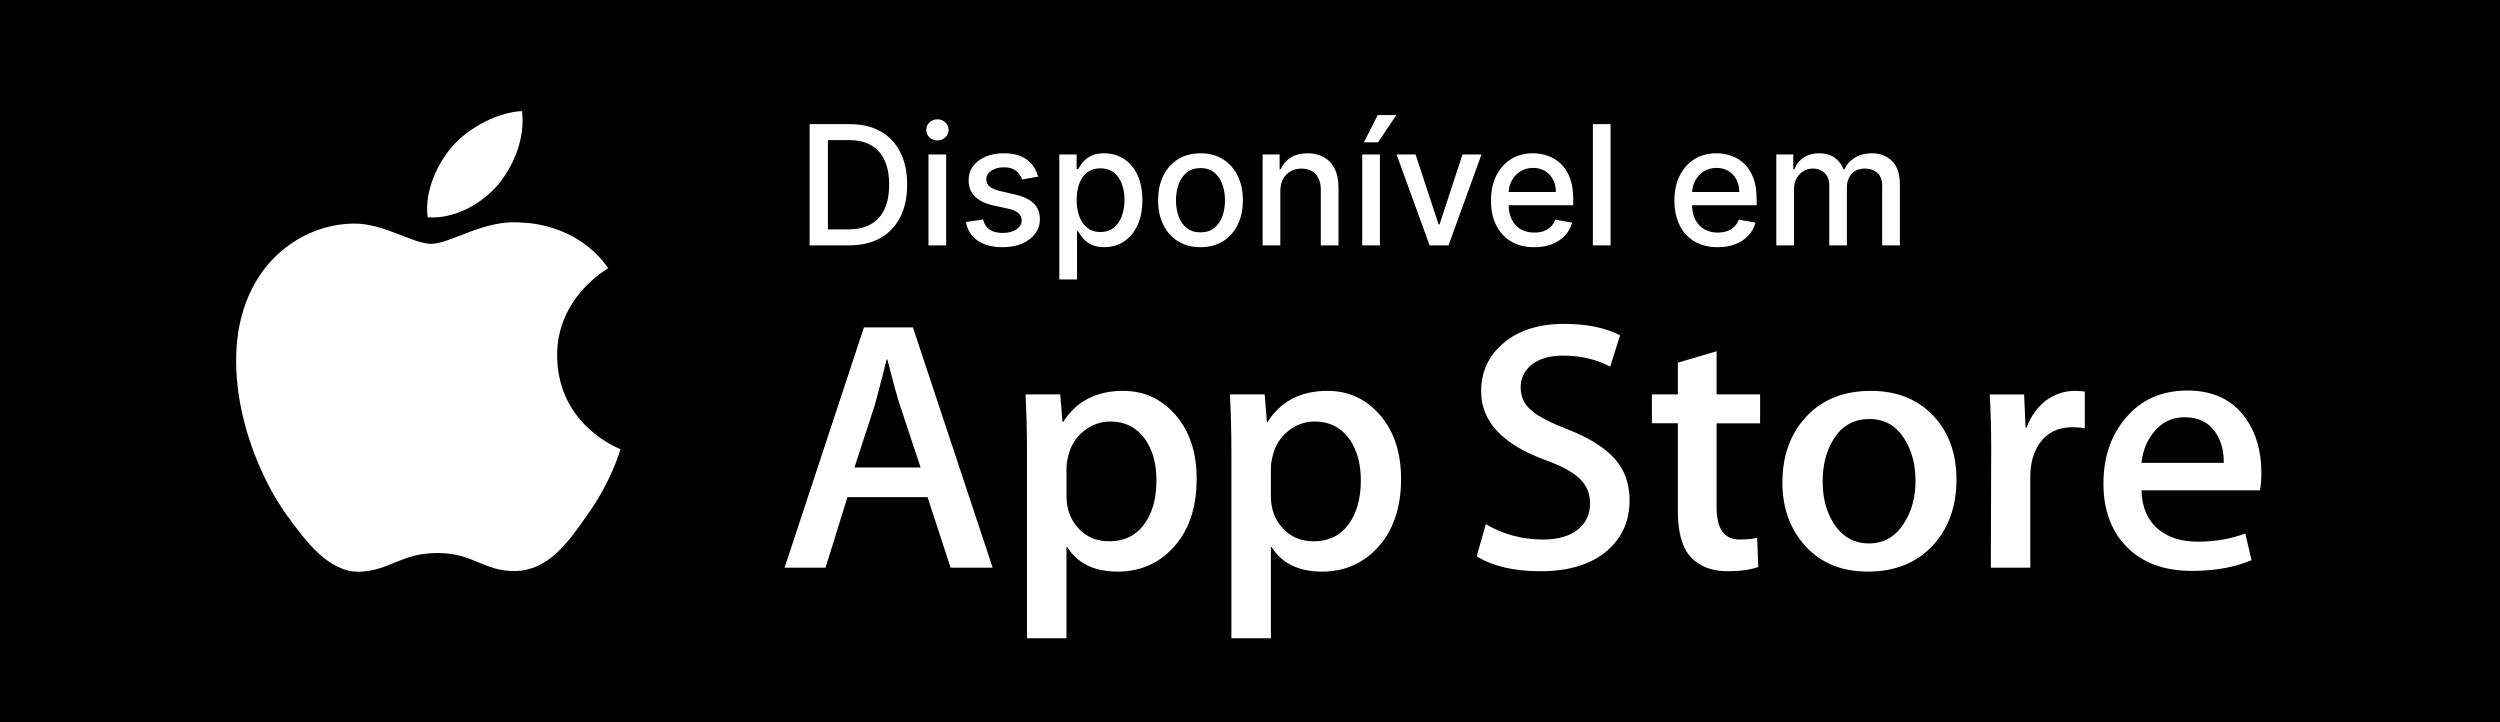 <svg xmlns="http://www.w3.org/2000/svg" width="540" height="156" viewBox="0 0 540 156" fill="none"><rect width="540" height="156" fill="black"></rect><path d="M120.344 76.911C120.228 64.342 130.9 58.226 131.388 57.942C125.344 49.35 115.976 48.176 112.684 48.083C104.816 47.275 97.184 52.673 93.176 52.673C89.088 52.673 82.916 48.16 76.264 48.293C67.704 48.422 59.696 53.254 55.304 60.758C46.24 76.057 53 98.541 61.684 110.908C66.028 116.964 71.104 123.727 77.748 123.489C84.248 123.228 86.676 119.449 94.52 119.449C102.292 119.449 104.572 123.489 111.348 123.337C118.324 123.228 122.716 117.253 126.908 111.142C131.928 104.2 133.944 97.363 134.024 97.012C133.86 96.957 120.476 91.977 120.344 76.911Z" fill="white"></path><path d="M107.544 39.947C111.04 35.684 113.432 29.885 112.768 24C107.708 24.218 101.38 27.413 97.736 31.582C94.512 35.255 91.632 41.277 92.376 46.94C98.06 47.353 103.896 44.144 107.544 39.947Z" fill="white"></path><path d="M183.352 53H174.876V26.818H183.621C186.186 26.818 188.389 27.342 190.23 28.391C192.071 29.43 193.482 30.926 194.462 32.878C195.45 34.821 195.945 37.152 195.945 39.871C195.945 42.598 195.446 44.942 194.449 46.902C193.46 48.862 192.028 50.371 190.153 51.428C188.278 52.476 186.011 53 183.352 53ZM178.827 49.548H183.135C185.129 49.548 186.787 49.173 188.108 48.423C189.429 47.665 190.418 46.57 191.074 45.138C191.73 43.697 192.058 41.942 192.058 39.871C192.058 37.817 191.73 36.074 191.074 34.642C190.426 33.21 189.459 32.124 188.172 31.382C186.885 30.641 185.287 30.27 183.378 30.27H178.827V49.548ZM200.55 53V33.364H204.373V53H200.55ZM202.48 30.334C201.816 30.334 201.245 30.112 200.767 29.669C200.299 29.217 200.064 28.68 200.064 28.058C200.064 27.428 200.299 26.891 200.767 26.447C201.245 25.996 201.816 25.77 202.48 25.77C203.145 25.77 203.712 25.996 204.181 26.447C204.658 26.891 204.897 27.428 204.897 28.058C204.897 28.68 204.658 29.217 204.181 29.669C203.712 30.112 203.145 30.334 202.48 30.334ZM224.229 38.158L220.765 38.771C220.62 38.328 220.39 37.906 220.075 37.506C219.768 37.105 219.35 36.777 218.822 36.521C218.293 36.266 217.633 36.138 216.84 36.138C215.758 36.138 214.854 36.381 214.13 36.867C213.406 37.344 213.043 37.962 213.043 38.72C213.043 39.376 213.286 39.905 213.772 40.305C214.258 40.706 215.042 41.034 216.124 41.29L219.244 42.006C221.05 42.423 222.397 43.067 223.283 43.936C224.17 44.805 224.613 45.935 224.613 47.324C224.613 48.5 224.272 49.548 223.59 50.469C222.917 51.381 221.975 52.097 220.765 52.617C219.563 53.136 218.17 53.396 216.585 53.396C214.386 53.396 212.592 52.928 211.202 51.99C209.813 51.044 208.961 49.702 208.646 47.963L212.34 47.401C212.57 48.364 213.043 49.092 213.759 49.587C214.475 50.072 215.408 50.315 216.559 50.315C217.812 50.315 218.813 50.055 219.563 49.535C220.313 49.007 220.688 48.364 220.688 47.605C220.688 46.992 220.458 46.476 219.998 46.058C219.546 45.641 218.852 45.325 217.914 45.112L214.59 44.383C212.758 43.966 211.403 43.301 210.525 42.389C209.656 41.477 209.221 40.322 209.221 38.925C209.221 37.766 209.545 36.751 210.192 35.882C210.84 35.013 211.735 34.335 212.877 33.849C214.019 33.355 215.327 33.108 216.802 33.108C218.924 33.108 220.594 33.568 221.813 34.489C223.032 35.401 223.837 36.624 224.229 38.158ZM228.816 60.364V33.364H232.549V36.547H232.868C233.09 36.138 233.409 35.665 233.827 35.128C234.245 34.591 234.824 34.122 235.566 33.722C236.307 33.312 237.287 33.108 238.506 33.108C240.091 33.108 241.506 33.508 242.75 34.31C243.995 35.111 244.971 36.266 245.678 37.774C246.394 39.283 246.752 41.098 246.752 43.22C246.752 45.342 246.398 47.162 245.691 48.679C244.983 50.188 244.012 51.351 242.776 52.169C241.54 52.979 240.13 53.383 238.544 53.383C237.351 53.383 236.375 53.183 235.617 52.783C234.867 52.382 234.279 51.913 233.853 51.376C233.426 50.84 233.098 50.362 232.868 49.945H232.638V60.364H228.816ZM232.561 43.182C232.561 44.562 232.762 45.773 233.162 46.812C233.563 47.852 234.142 48.666 234.901 49.254C235.659 49.834 236.588 50.124 237.688 50.124C238.83 50.124 239.784 49.821 240.551 49.216C241.319 48.602 241.898 47.771 242.29 46.723C242.691 45.675 242.891 44.494 242.891 43.182C242.891 41.886 242.695 40.723 242.303 39.692C241.919 38.66 241.34 37.847 240.564 37.25C239.797 36.653 238.838 36.355 237.688 36.355C236.58 36.355 235.642 36.641 234.875 37.212C234.117 37.783 233.542 38.58 233.15 39.602C232.757 40.625 232.561 41.818 232.561 43.182ZM259.306 53.396C257.465 53.396 255.858 52.974 254.486 52.131C253.114 51.287 252.049 50.106 251.29 48.59C250.532 47.072 250.152 45.3 250.152 43.271C250.152 41.234 250.532 39.453 251.29 37.928C252.049 36.402 253.114 35.217 254.486 34.374C255.858 33.53 257.465 33.108 259.306 33.108C261.147 33.108 262.753 33.53 264.125 34.374C265.498 35.217 266.563 36.402 267.321 37.928C268.08 39.453 268.459 41.234 268.459 43.271C268.459 45.3 268.08 47.072 267.321 48.59C266.563 50.106 265.498 51.287 264.125 52.131C262.753 52.974 261.147 53.396 259.306 53.396ZM259.319 50.188C260.512 50.188 261.5 49.872 262.284 49.242C263.069 48.611 263.648 47.771 264.023 46.723C264.407 45.675 264.598 44.52 264.598 43.258C264.598 42.006 264.407 40.855 264.023 39.807C263.648 38.75 263.069 37.902 262.284 37.263C261.5 36.624 260.512 36.304 259.319 36.304C258.117 36.304 257.12 36.624 256.327 37.263C255.543 37.902 254.959 38.75 254.576 39.807C254.201 40.855 254.013 42.006 254.013 43.258C254.013 44.52 254.201 45.675 254.576 46.723C254.959 47.771 255.543 48.611 256.327 49.242C257.12 49.872 258.117 50.188 259.319 50.188ZM276.548 41.341V53H272.726V33.364H276.395V36.56H276.638C277.089 35.52 277.797 34.685 278.76 34.054C279.732 33.423 280.955 33.108 282.429 33.108C283.767 33.108 284.939 33.389 285.945 33.952C286.95 34.506 287.73 35.332 288.284 36.432C288.838 37.531 289.115 38.891 289.115 40.51V53H285.293V40.97C285.293 39.547 284.922 38.435 284.18 37.633C283.439 36.824 282.42 36.419 281.125 36.419C280.239 36.419 279.45 36.611 278.76 36.994C278.078 37.378 277.537 37.94 277.136 38.682C276.744 39.415 276.548 40.301 276.548 41.341ZM294.241 53V33.364H298.064V53H294.241ZM294.599 30.743L297.591 24.849H301.618L297.655 30.743H294.599ZM320.005 33.364L312.884 53H308.793L301.659 33.364H305.763L310.736 48.474H310.941L315.901 33.364H320.005ZM331.392 53.396C329.457 53.396 327.791 52.983 326.393 52.156C325.004 51.321 323.93 50.149 323.172 48.641C322.422 47.124 322.047 45.347 322.047 43.31C322.047 41.298 322.422 39.526 323.172 37.992C323.93 36.457 324.987 35.26 326.342 34.399C327.706 33.538 329.3 33.108 331.124 33.108C332.232 33.108 333.305 33.291 334.345 33.658C335.385 34.024 336.318 34.599 337.145 35.383C337.972 36.168 338.624 37.186 339.101 38.439C339.578 39.683 339.817 41.196 339.817 42.977V44.332H324.207V41.469H336.071C336.071 40.463 335.866 39.572 335.457 38.797C335.048 38.013 334.473 37.395 333.732 36.943C332.999 36.492 332.138 36.266 331.149 36.266C330.075 36.266 329.138 36.53 328.337 37.058C327.544 37.578 326.93 38.26 326.496 39.104C326.07 39.939 325.857 40.847 325.857 41.827V44.064C325.857 45.376 326.087 46.493 326.547 47.413C327.016 48.334 327.668 49.037 328.503 49.523C329.338 50 330.314 50.239 331.43 50.239C332.155 50.239 332.815 50.136 333.412 49.932C334.009 49.719 334.524 49.403 334.959 48.986C335.393 48.568 335.726 48.053 335.956 47.439L339.574 48.091C339.284 49.156 338.764 50.09 338.014 50.891C337.273 51.683 336.339 52.301 335.214 52.744C334.098 53.179 332.824 53.396 331.392 53.396ZM347.88 26.818V53H344.058V26.818H347.88ZM371.013 53.396C369.078 53.396 367.412 52.983 366.015 52.156C364.625 51.321 363.551 50.149 362.793 48.641C362.043 47.124 361.668 45.347 361.668 43.31C361.668 41.298 362.043 39.526 362.793 37.992C363.551 36.457 364.608 35.26 365.963 34.399C367.327 33.538 368.921 33.108 370.745 33.108C371.853 33.108 372.926 33.291 373.966 33.658C375.006 34.024 375.939 34.599 376.766 35.383C377.593 36.168 378.245 37.186 378.722 38.439C379.199 39.683 379.438 41.196 379.438 42.977V44.332H363.828V41.469H375.692C375.692 40.463 375.488 39.572 375.078 38.797C374.669 38.013 374.094 37.395 373.353 36.943C372.62 36.492 371.759 36.266 370.77 36.266C369.696 36.266 368.759 36.53 367.958 37.058C367.165 37.578 366.551 38.26 366.117 39.104C365.691 39.939 365.478 40.847 365.478 41.827V44.064C365.478 45.376 365.708 46.493 366.168 47.413C366.637 48.334 367.289 49.037 368.124 49.523C368.959 50 369.935 50.239 371.051 50.239C371.776 50.239 372.436 50.136 373.033 49.932C373.63 49.719 374.145 49.403 374.58 48.986C375.015 48.568 375.347 48.053 375.577 47.439L379.195 48.091C378.905 49.156 378.385 50.09 377.635 50.891C376.894 51.683 375.961 52.301 374.836 52.744C373.719 53.179 372.445 53.396 371.013 53.396ZM383.679 53V33.364H387.348V36.56H387.591C388 35.477 388.669 34.633 389.598 34.028C390.527 33.415 391.639 33.108 392.935 33.108C394.247 33.108 395.347 33.415 396.233 34.028C397.128 34.642 397.788 35.486 398.214 36.56H398.419C398.888 35.511 399.634 34.676 400.656 34.054C401.679 33.423 402.898 33.108 404.312 33.108C406.094 33.108 407.547 33.666 408.672 34.783C409.805 35.899 410.372 37.582 410.372 39.832V53H406.55V40.19C406.55 38.861 406.188 37.898 405.463 37.301C404.739 36.705 403.874 36.406 402.868 36.406C401.624 36.406 400.656 36.79 399.966 37.557C399.276 38.315 398.93 39.291 398.93 40.484V53H395.121V39.947C395.121 38.882 394.788 38.026 394.124 37.378C393.459 36.73 392.594 36.406 391.528 36.406C390.804 36.406 390.135 36.598 389.521 36.981C388.916 37.356 388.426 37.881 388.051 38.554C387.685 39.227 387.501 40.007 387.501 40.894V53H383.679Z" fill="white"></path><path d="M214.412 122.619H205.328L200.352 107.374H183.056L178.316 122.619H169.472L186.608 70.718H197.192L214.412 122.619ZM198.852 100.978L194.352 87.426C193.876 86.041 192.984 82.781 191.668 77.648H191.508C190.984 79.856 190.14 83.116 188.98 87.426L184.56 100.978H198.852V100.978Z" fill="white"></path><path d="M258.48 103.447C258.48 109.812 256.716 114.843 253.188 118.536C250.028 121.824 246.104 123.466 241.42 123.466C236.364 123.466 232.732 121.695 230.52 118.154H230.36V137.868H221.832V97.515C221.832 93.514 221.724 89.407 221.516 85.195H229.016L229.492 91.127H229.652C232.496 86.657 236.812 84.427 242.604 84.427C247.132 84.427 250.912 86.17 253.936 89.66C256.968 93.155 258.48 97.749 258.48 103.447ZM249.792 103.751C249.792 100.109 248.952 97.106 247.264 94.742C245.42 92.277 242.944 91.045 239.84 91.045C237.736 91.045 235.824 91.731 234.116 93.085C232.404 94.45 231.284 96.232 230.76 98.439C230.496 99.469 230.364 100.311 230.364 100.974V107.214C230.364 109.937 231.22 112.234 232.932 114.11C234.644 115.985 236.868 116.921 239.604 116.921C242.816 116.921 245.316 115.712 247.104 113.302C248.896 110.888 249.792 107.706 249.792 103.751Z" fill="white"></path><path d="M302.628 103.447C302.628 109.812 300.864 114.843 297.332 118.536C294.176 121.824 290.252 123.466 285.568 123.466C280.512 123.466 276.88 121.695 274.672 118.154H274.512V137.868H265.984V97.515C265.984 93.514 265.876 89.407 265.668 85.195H273.168L273.644 91.127H273.804C276.644 86.657 280.96 84.427 286.756 84.427C291.28 84.427 295.06 86.17 298.092 89.66C301.112 93.155 302.628 97.749 302.628 103.447ZM293.94 103.751C293.94 100.109 293.096 97.106 291.408 94.742C289.564 92.277 287.096 91.045 283.988 91.045C281.88 91.045 279.972 91.731 278.26 93.085C276.548 94.45 275.432 96.232 274.908 98.439C274.648 99.469 274.512 100.311 274.512 100.974V107.214C274.512 109.937 275.368 112.234 277.072 114.11C278.784 115.982 281.008 116.921 283.752 116.921C286.964 116.921 289.464 115.712 291.252 113.302C293.044 110.888 293.94 107.706 293.94 103.751Z" fill="white"></path><path d="M351.988 108.065C351.988 112.479 350.416 116.071 347.26 118.844C343.792 121.874 338.964 123.388 332.76 123.388C327.032 123.388 322.44 122.311 318.964 120.155L320.94 113.224C324.684 115.432 328.792 116.539 333.268 116.539C336.48 116.539 338.98 115.829 340.776 114.418C342.564 113.006 343.456 111.11 343.456 108.747C343.456 106.641 342.72 104.867 341.244 103.427C339.776 101.988 337.324 100.651 333.9 99.414C324.58 96.025 319.924 91.061 319.924 84.532C319.924 80.265 321.556 76.767 324.824 74.045C328.08 71.319 332.424 69.958 337.856 69.958C342.7 69.958 346.724 70.781 349.936 72.422L347.804 79.201C344.804 77.609 341.412 76.814 337.616 76.814C334.616 76.814 332.272 77.535 330.592 78.971C329.172 80.254 328.46 81.817 328.46 83.67C328.46 85.721 329.272 87.418 330.904 88.752C332.324 89.984 334.904 91.318 338.648 92.757C343.228 94.555 346.592 96.657 348.756 99.067C350.912 101.47 351.988 104.477 351.988 108.065Z" fill="white"></path><path d="M380.184 91.435H370.784V109.605C370.784 114.226 372.44 116.535 375.76 116.535C377.284 116.535 378.548 116.407 379.548 116.149L379.784 122.463C378.104 123.076 375.892 123.384 373.152 123.384C369.784 123.384 367.152 122.381 365.252 120.381C363.36 118.376 362.408 115.014 362.408 110.291V91.427H356.808V85.187H362.408V78.335L370.784 75.87V85.187H380.184V91.435Z" fill="white"></path><path d="M422.596 103.599C422.596 109.351 420.908 114.074 417.54 117.768C414.008 121.57 409.32 123.466 403.476 123.466C397.844 123.466 393.36 121.644 390.016 118.002C386.672 114.359 385 109.761 385 104.219C385 98.42 386.72 93.67 390.172 89.976C393.616 86.279 398.264 84.43 404.108 84.43C409.74 84.43 414.272 86.252 417.692 89.898C420.964 93.436 422.596 98.002 422.596 103.599ZM413.748 103.868C413.748 100.417 412.992 97.457 411.46 94.988C409.672 92 407.116 90.511 403.804 90.511C400.376 90.511 397.772 92.004 395.984 94.988C394.452 97.46 393.696 100.467 393.696 104.024C393.696 107.476 394.452 110.436 395.984 112.9C397.828 115.888 400.404 117.378 403.728 117.378C406.984 117.378 409.54 115.857 411.384 112.822C412.956 110.307 413.748 107.316 413.748 103.868Z" fill="white"></path><path d="M450.316 92.507C449.472 92.355 448.572 92.277 447.628 92.277C444.628 92.277 442.308 93.381 440.676 95.592C439.256 97.542 438.544 100.007 438.544 102.983V122.619H430.02L430.1 96.981C430.1 92.667 429.992 88.74 429.78 85.199H437.208L437.52 92.359H437.756C438.656 89.898 440.076 87.917 442.02 86.431C443.92 85.094 445.972 84.427 448.184 84.427C448.972 84.427 449.684 84.481 450.316 84.579V92.507Z" fill="white"></path><path d="M488.456 102.136C488.456 103.626 488.356 104.882 488.144 105.908H462.56C462.66 109.605 463.896 112.432 466.272 114.382C468.428 116.126 471.216 116.999 474.64 116.999C478.428 116.999 481.884 116.41 484.992 115.229L486.328 121.001C482.696 122.545 478.408 123.313 473.46 123.313C467.508 123.313 462.836 121.605 459.436 118.193C456.044 114.78 454.344 110.198 454.344 104.449C454.344 98.806 455.924 94.106 459.088 90.359C462.4 86.357 466.876 84.356 472.508 84.356C478.04 84.356 482.228 86.357 485.072 90.359C487.324 93.537 488.456 97.468 488.456 102.136ZM480.324 99.98C480.38 97.515 479.824 95.386 478.668 93.588C477.192 91.275 474.924 90.121 471.872 90.121C469.084 90.121 466.816 91.248 465.084 93.51C463.664 95.308 462.82 97.464 462.56 99.976H480.324V99.98Z" fill="white"></path></svg>